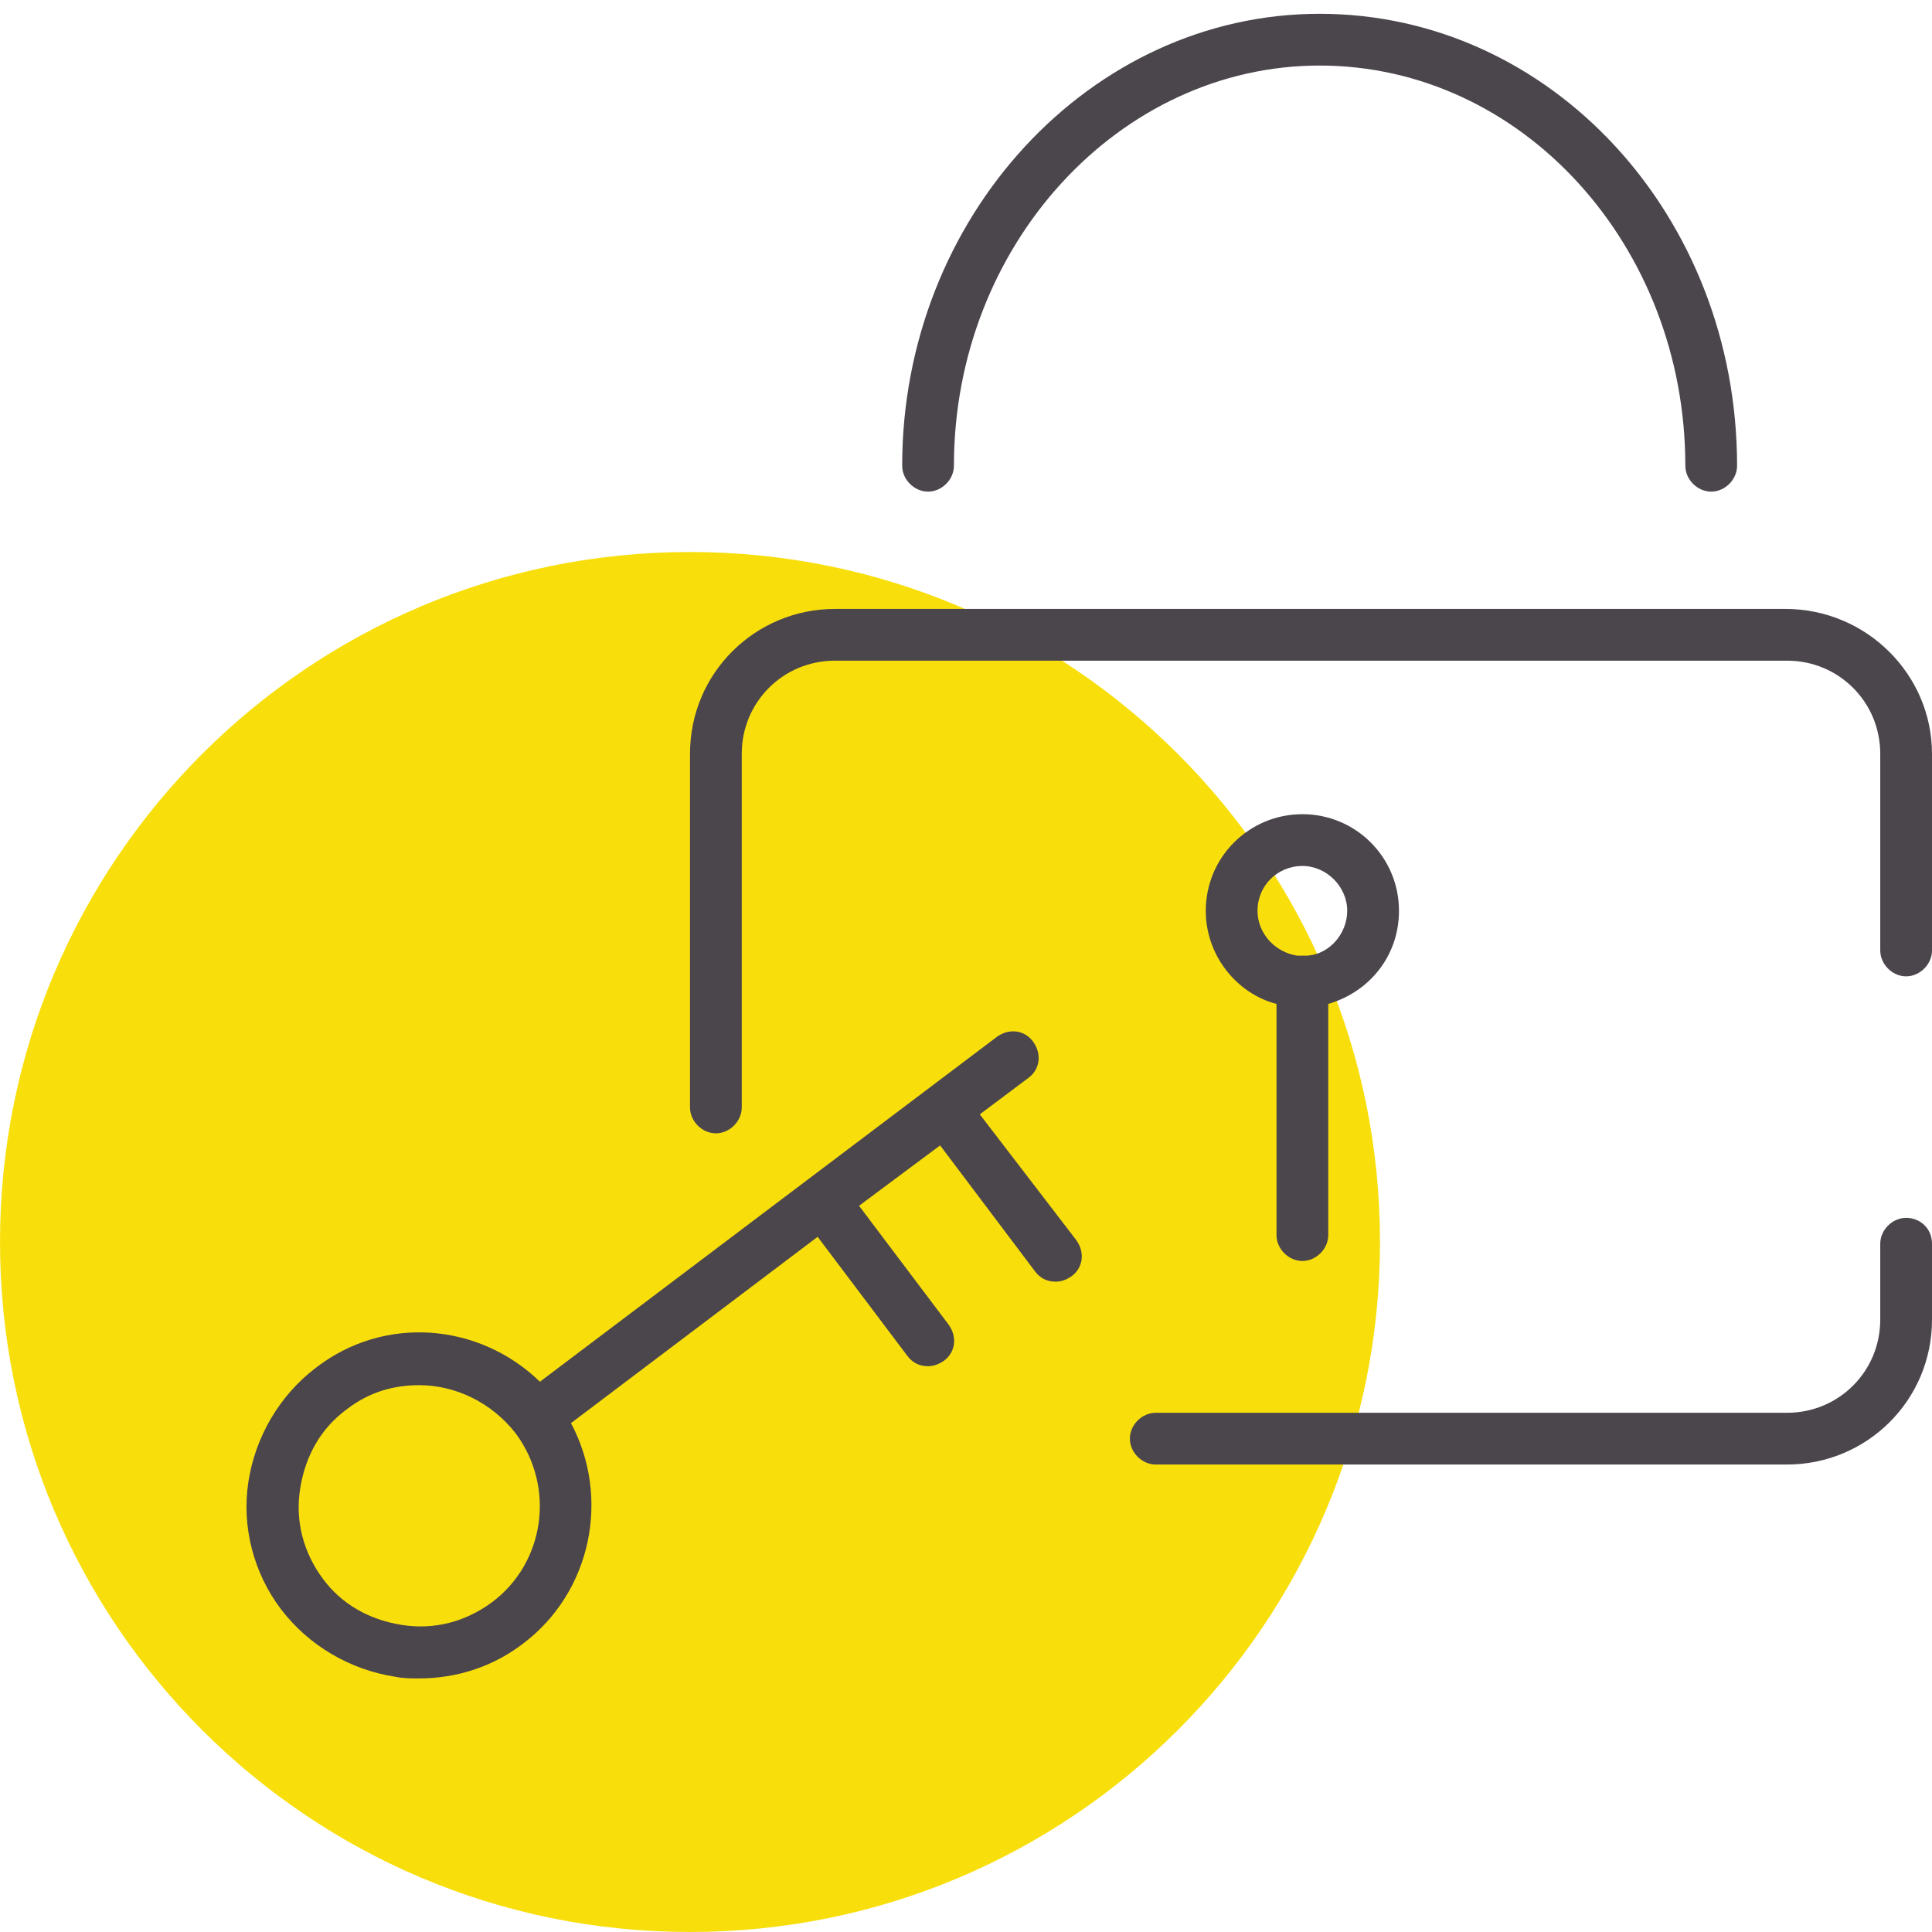 <?xml version="1.0" encoding="utf-8"?>
<!-- Generator: Adobe Illustrator 19.0.0, SVG Export Plug-In . SVG Version: 6.00 Build 0)  -->
<svg version="1.1" id="Layer_1" xmlns="http://www.w3.org/2000/svg" xmlns:xlink="http://www.w3.org/1999/xlink" x="0px" y="0px"
	 viewBox="0 0 112 112" style="enable-background:new 0 0 112 112;" xml:space="preserve">
<style type="text/css">
	.st0{fill:#F8DF0C;}
	.st1{fill:#4B454C;}
</style>
<path id="icon-bg" class="st0" d="M80,72c0-22.1-17.9-40-40-40C17.9,32,0,49.9,0,72c0,22.1,17.9,40,40,40C62.1,112,80,94.1,80,72"/>
<path id="icon" class="st1" d="M56.8,64.6l2.8-2.1c0.7-0.5,0.8-1.4,0.3-2.1c-0.5-0.7-1.4-0.8-2.1-0.3l-26.5,20
	c-3.5-3.4-9-3.9-13-0.8c-2.1,1.6-3.5,4-3.9,6.6s0.3,5.3,1.9,7.4c1.6,2.1,4,3.5,6.6,3.9c0.5,0.1,0.9,0.1,1.4,0.1c2.2,0,4.3-0.7,6-2
	c4-3,5.1-8.5,2.8-12.8l14.3-10.8l5.2,6.9c0.3,0.4,0.7,0.6,1.2,0.6c0.3,0,0.6-0.1,0.9-0.3c0.7-0.5,0.8-1.4,0.3-2.1l-5.2-6.9l4.7-3.5
	l5.5,7.3c0.3,0.4,0.7,0.6,1.2,0.6c0.3,0,0.6-0.1,0.9-0.3c0.7-0.5,0.8-1.4,0.3-2.1L56.8,64.6z M28.5,92.9c-1.5,1.1-3.3,1.6-5.2,1.3
	c-1.9-0.3-3.5-1.2-4.6-2.7c-1.1-1.5-1.6-3.3-1.3-5.2c0.3-1.9,1.2-3.5,2.7-4.6c1.3-1,2.7-1.4,4.2-1.4c2.1,0,4.2,1,5.6,2.8
	c0,0,0,0,0,0c0,0,0,0,0,0C32.2,86.2,31.6,90.6,28.5,92.9z M112,72.1v4.4c0,4.7-3.8,8.4-8.4,8.4H67c-0.8,0-1.5-0.7-1.5-1.5
	s0.7-1.5,1.5-1.5h36.6c3,0,5.4-2.4,5.4-5.4v-4.4c0-0.8,0.7-1.5,1.5-1.5S112,71.2,112,72.1z M112,43.7v11.4c0,0.8-0.7,1.5-1.5,1.5
	s-1.5-0.7-1.5-1.5V43.7c0-3-2.4-5.4-5.4-5.4H48.4c-3,0-5.4,2.4-5.4,5.4v20.5c0,0.8-0.7,1.5-1.5,1.5S40,65,40,64.2V43.7
	c0-4.7,3.8-8.4,8.4-8.4h55.1C108.2,35.3,112,39.1,112,43.7z M52.3,27c0-14.4,10.9-26.2,24.2-26.2c13.4,0,24.2,11.7,24.2,26.2
	c0,0.8-0.7,1.5-1.5,1.5s-1.5-0.7-1.5-1.5c0-12.8-9.5-23.2-21.2-23.2C64.9,3.8,55.3,14.2,55.3,27c0,0.8-0.7,1.5-1.5,1.5
	S52.3,27.8,52.3,27z M75.5,73.1c0.8,0,1.5-0.7,1.5-1.5V58.2c2.4-0.7,4.1-2.8,4.1-5.4c0-3.1-2.5-5.6-5.6-5.6s-5.6,2.5-5.6,5.6
	c0,2.6,1.8,4.8,4.1,5.4v13.4C74,72.4,74.7,73.1,75.5,73.1z M72.9,52.8c0-1.5,1.2-2.6,2.6-2.6s2.6,1.2,2.6,2.6c0,1.3-1,2.5-2.3,2.6
	c-0.1,0-0.2,0-0.3,0s-0.2,0-0.3,0C73.9,55.2,72.9,54.1,72.9,52.8z"/>
</svg>
